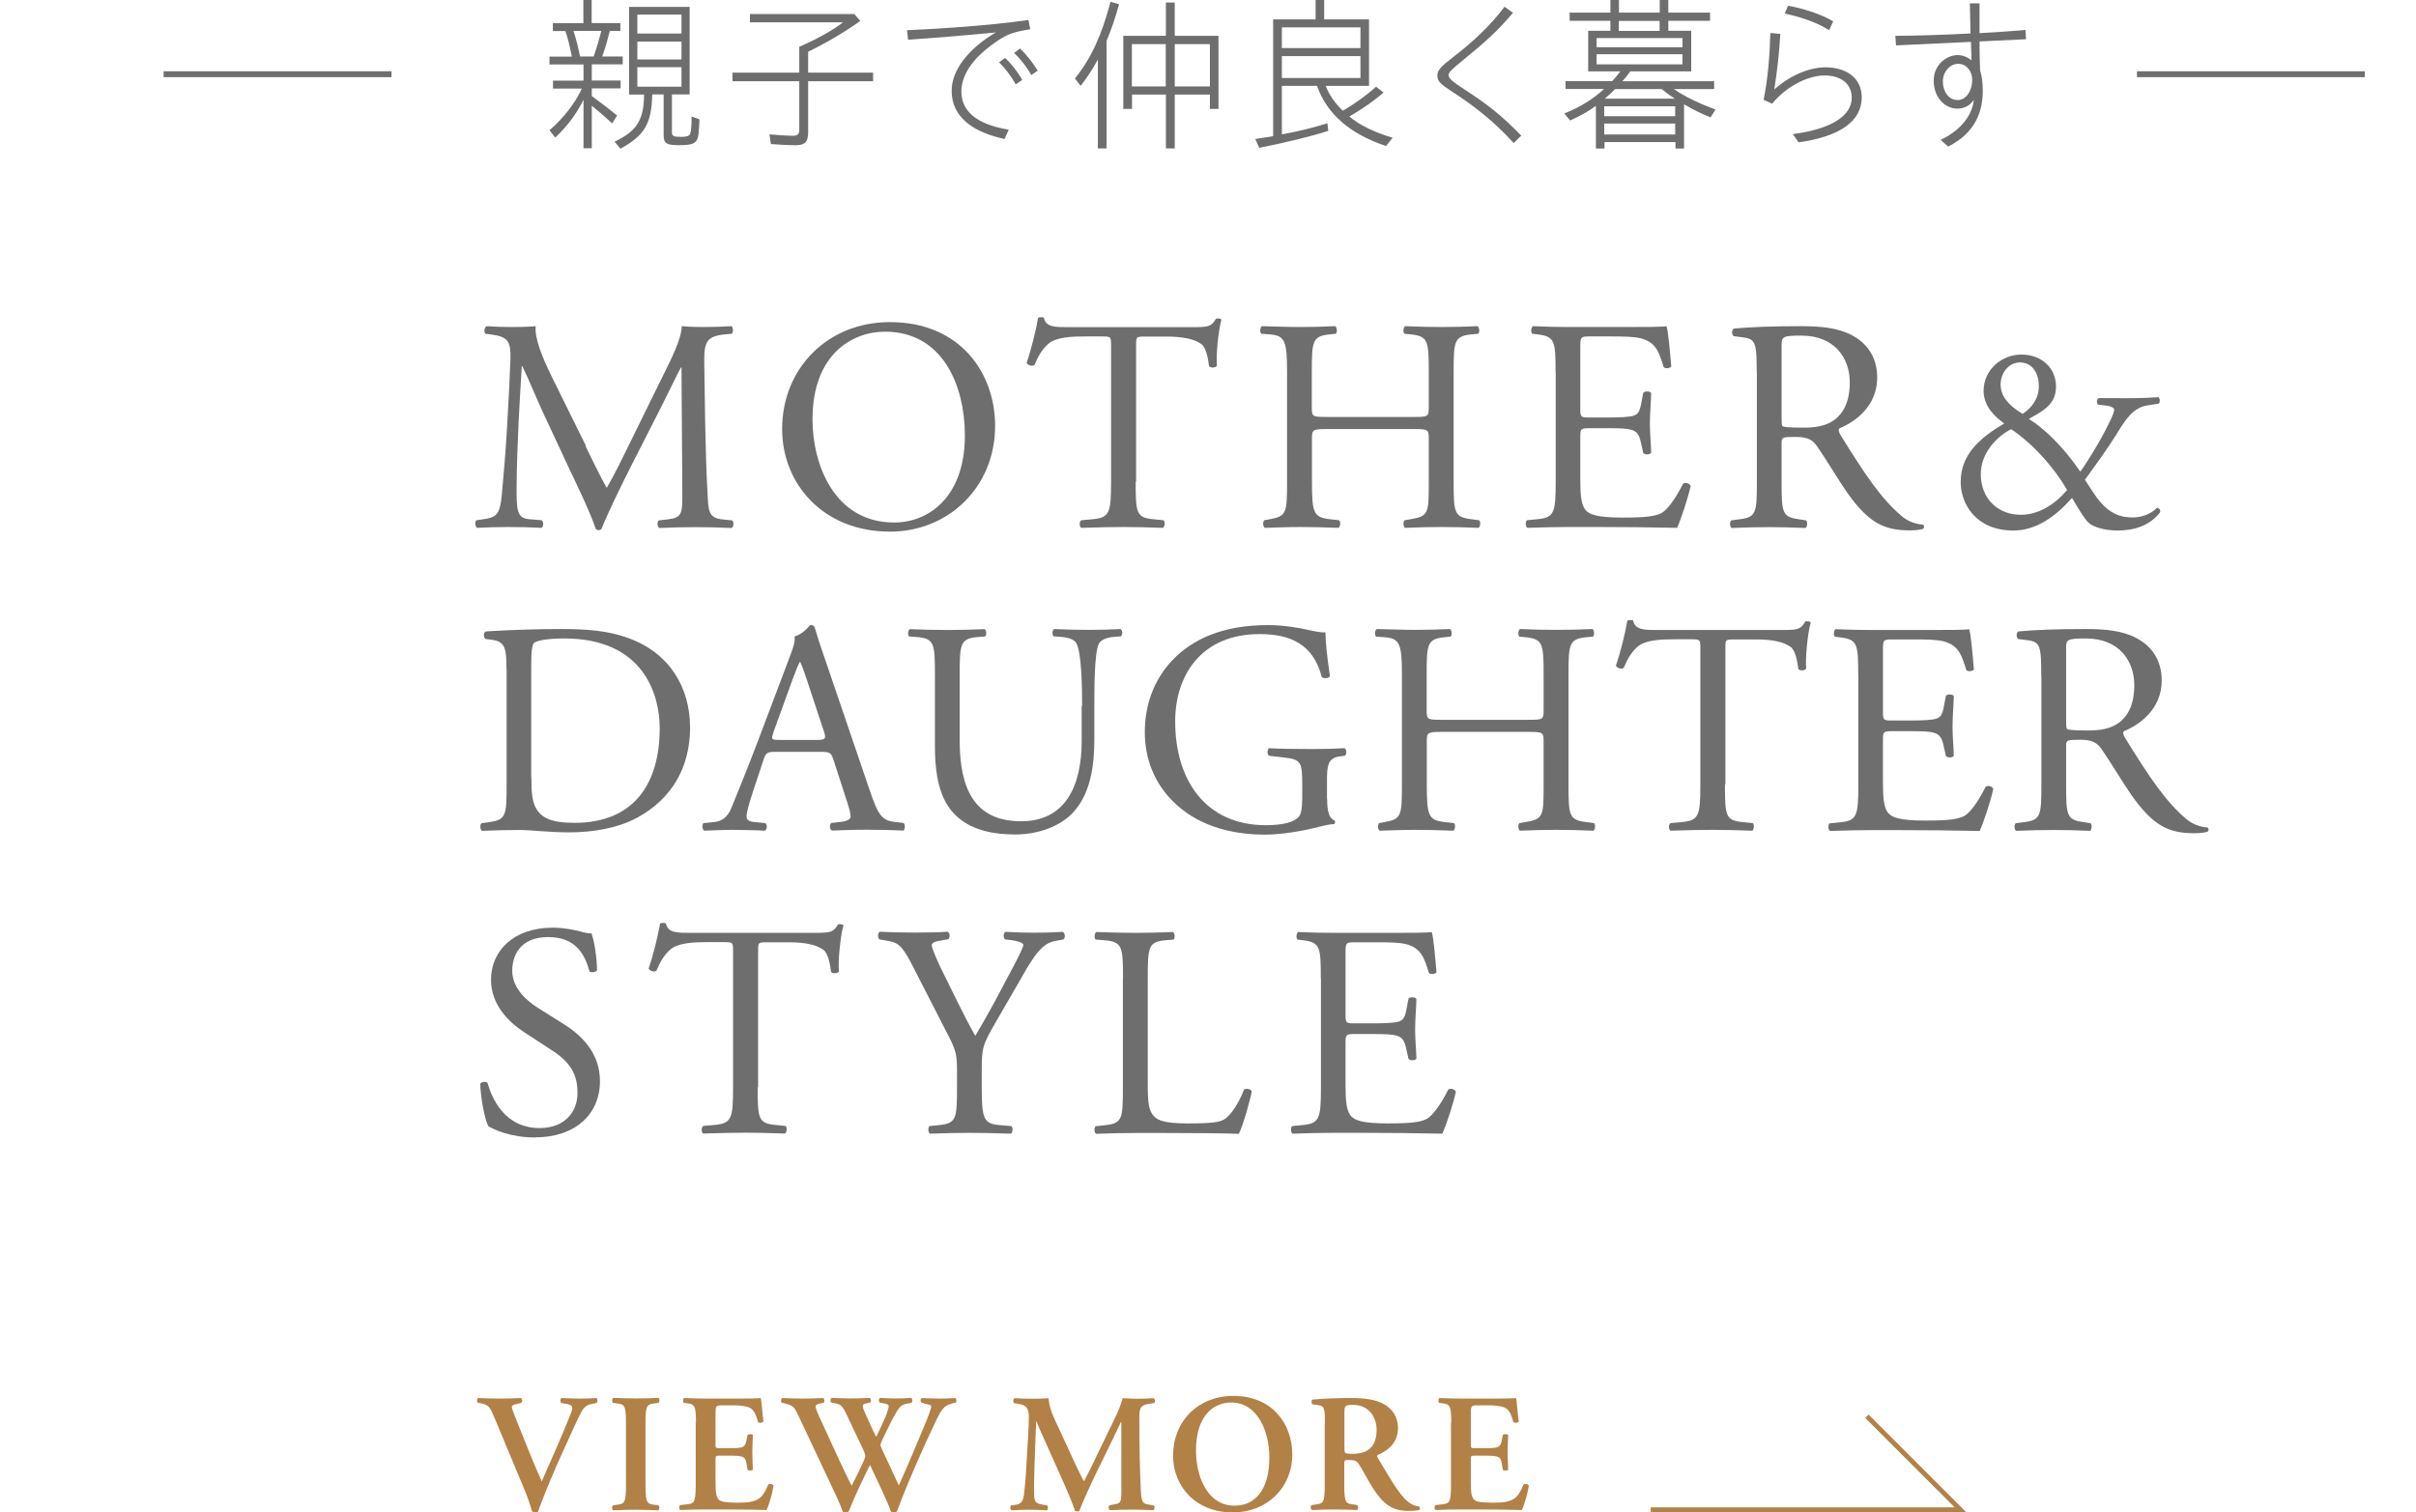<?xml version="1.0" encoding="UTF-8"?>
<svg id="_レイヤー_4" data-name="レイヤー 4" xmlns="http://www.w3.org/2000/svg" viewBox="0 0 171.87 107.62">
  <defs>
    <style>
      .cls-1 {
        fill: #6e6e6e;
      }

      .cls-1, .cls-2 {
        stroke-width: 0px;
      }

      .cls-3 {
        stroke: #b28146;
        stroke-width: .34px;
      }

      .cls-3, .cls-4 {
        fill: none;
        stroke-miterlimit: 10;
      }

      .cls-4 {
        stroke: #6e6e6e;
        stroke-width: .42px;
      }

      .cls-2 {
        fill: #b28146;
      }
    </style>
  </defs>
  <g>
    <g>
      <path class="cls-1" d="M41.65,31.74c.5,1.01.97,2,1.49,2.95h.04c.58-1.01,1.12-2.13,1.66-3.23l2.02-4.11c.97-1.96,1.59-3.15,1.64-4.14.73.06,1.19.06,1.62.06.54,0,1.25-.02,1.92-.06.13.09.13.45.02.54l-.45.04c-1.36.13-1.53.54-1.51,2.05.04,2.28.06,6.27.24,9.37.06,1.08.04,1.66,1.06,1.75l.69.07c.13.13.11.45-.04.54-.88-.04-1.77-.06-2.54-.06s-1.72.02-2.61.06c-.15-.11-.17-.41-.04-.54l.62-.07c1.06-.11,1.06-.45,1.06-1.83l-.06-8.98h-.04c-.15.24-.97,1.96-1.4,2.8l-1.92,3.77c-.97,1.9-1.94,3.92-2.33,4.91-.04.07-.13.09-.22.09-.04,0-.15-.02-.19-.09-.37-1.14-1.4-3.25-1.9-4.31l-1.94-4.16c-.45-.99-.9-2.11-1.38-3.1h-.04c-.09,1.34-.15,2.58-.22,3.83-.06,1.31-.15,3.23-.15,5.06,0,1.59.13,1.94.97,2l.82.07c.15.13.13.47-.02.54-.73-.04-1.57-.06-2.39-.06-.69,0-1.46.02-2.2.06-.13-.11-.17-.43-.04-.54l.47-.07c.91-.13,1.21-.26,1.34-1.77.13-1.42.24-2.61.37-4.74.11-1.79.19-3.62.24-4.8.04-1.36-.13-1.68-1.44-1.85l-.34-.04c-.11-.13-.09-.45.09-.54.65.04,1.16.06,1.7.06.5,0,1.08,0,1.79-.06-.09.84.45,2.18,1.12,3.55l2.46,4.98Z"/>
      <path class="cls-1" d="M55.64,30.53c0-4.31,3.23-7.61,7.67-7.61,4.98,0,7.48,3.6,7.48,7.39,0,4.35-3.32,7.52-7.48,7.52-4.78,0-7.67-3.43-7.67-7.3ZM68.64,30.99c0-3.55-1.57-7.39-5.69-7.39-2.24,0-5.15,1.53-5.15,6.25,0,3.19,1.55,7.33,5.8,7.33,2.58,0,5.04-1.94,5.04-6.18Z"/>
      <path class="cls-1" d="M80.79,34.26c0,2.26.04,2.58,1.29,2.69l.69.07c.13.09.09.47-.04.54-1.23-.04-1.96-.06-2.82-.06s-1.62.02-2.99.06c-.13-.06-.17-.43,0-.54l.78-.07c1.23-.11,1.34-.43,1.34-2.69v-9.63c0-.67,0-.69-.65-.69h-1.18c-.93,0-2.11.04-2.65.54-.52.47-.73.95-.97,1.49-.17.13-.47.02-.56-.15.34-.97.67-2.35.82-3.21.06-.04.34-.06.41,0,.13.69.84.67,1.83.67h8.73c1.16,0,1.36-.04,1.68-.6.11-.04.34-.02.39.06-.24.88-.39,2.63-.32,3.28-.09.17-.45.17-.56.04-.06-.54-.22-1.34-.54-1.57-.5-.37-1.31-.54-2.5-.54h-1.53c-.65,0-.62.02-.62.73v9.59Z"/>
      <path class="cls-1" d="M94.41,30.53c-1.03,0-1.08.04-1.08.69v3.04c0,2.26.11,2.56,1.31,2.69l.62.07c.13.09.09.47-.04.54-1.16-.04-1.9-.06-2.74-.06-.93,0-1.66.04-2.5.06-.13-.06-.17-.41-.04-.54l.37-.07c1.21-.21,1.25-.43,1.25-2.69v-7.76c0-2.26-.15-2.63-1.27-2.71l-.56-.04c-.13-.09-.09-.47.04-.54,1.06.02,1.79.06,2.71.06.84,0,1.57-.02,2.5-.06.13.06.17.45.04.54l-.41.04c-1.25.13-1.29.45-1.29,2.71v2.48c0,.67.04.69,1.08.69h6.16c1.03,0,1.08-.02,1.08-.69v-2.48c0-2.26-.04-2.58-1.31-2.71l-.41-.04c-.13-.09-.09-.47.04-.54.99.04,1.72.06,2.61.06s1.57-.02,2.54-.06c.13.06.17.45.04.54l-.45.04c-1.25.13-1.29.45-1.29,2.71v7.76c0,2.26.04,2.54,1.29,2.69l.52.07c.13.09.09.47-.04.54-1.03-.04-1.77-.06-2.61-.06-.88,0-1.66.02-2.61.06-.13-.06-.17-.41-.04-.54l.41-.07c1.31-.21,1.31-.43,1.31-2.69v-3.04c0-.65-.04-.69-1.08-.69h-6.16Z"/>
      <path class="cls-1" d="M110.66,26.5c0-2.24-.04-2.56-1.31-2.71l-.34-.04c-.13-.09-.09-.47.04-.54.93.04,1.66.06,2.54.06h4.05c1.38,0,2.65,0,2.91-.06.13.37.26,1.92.34,2.87-.09.13-.43.17-.54.04-.32-1.01-.52-1.77-1.64-2.05-.45-.11-1.14-.13-2.09-.13h-1.55c-.65,0-.65.04-.65.86v4.31c0,.6.06.6.71.6h1.25c.9,0,1.57-.04,1.83-.13s.41-.22.52-.75l.17-.88c.11-.13.47-.13.56.02,0,.52-.09,1.36-.09,2.18,0,.78.09,1.59.09,2.07-.09.15-.45.15-.56.02l-.19-.84c-.09-.39-.24-.71-.67-.82-.3-.09-.82-.11-1.66-.11h-1.25c-.65,0-.71.02-.71.58v3.04c0,1.14.06,1.88.41,2.24.26.26.71.5,2.61.5,1.66,0,2.28-.09,2.76-.32.39-.22.97-.97,1.53-2.09.15-.11.45-.04.54.15-.15.75-.69,2.41-.97,2.99-1.94-.04-3.86-.06-5.77-.06h-1.94c-.93,0-1.66.02-2.93.06-.13-.06-.17-.41-.04-.54l.71-.07c1.23-.11,1.34-.43,1.34-2.69v-7.76Z"/>
      <path class="cls-1" d="M124.97,26.53c0-2.05-.06-2.41-.95-2.52l-.69-.09c-.15-.11-.15-.45.02-.54,1.21-.11,2.69-.17,4.8-.17,1.34,0,2.61.11,3.6.65,1.03.54,1.79,1.51,1.79,3.02,0,2.05-1.62,3.17-2.69,3.6-.11.13,0,.34.11.52,1.72,2.78,2.87,4.5,4.33,5.73.37.32.91.56,1.49.6.11.04.13.21.02.3-.19.07-.54.11-.95.11-1.83,0-2.93-.54-4.46-2.71-.56-.8-1.44-2.28-2.11-3.25-.32-.47-.67-.69-1.53-.69-.97,0-1.01.02-1.01.47v2.71c0,2.26.04,2.52,1.29,2.69l.45.07c.13.11.09.47-.04.54-.97-.04-1.7-.06-2.56-.06-.91,0-1.68.02-2.69.06-.13-.06-.17-.39-.04-.54l.54-.07c1.25-.15,1.29-.43,1.29-2.69v-7.74ZM126.74,29.61c0,.39,0,.62.06.71.07.06.39.11,1.49.11.78,0,1.59-.09,2.22-.56.58-.45,1.08-1.21,1.08-2.67,0-1.7-1.06-3.32-3.45-3.32-1.34,0-1.4.09-1.4.69v5.04Z"/>
      <path class="cls-1" d="M36.03,47.62c0-1.51-.11-1.96-1.01-2.09l-.47-.06c-.17-.11-.19-.45.02-.54,1.83-.11,3.58-.17,5.41-.17s3.34.13,4.74.65c2.91,1.06,4.37,3.51,4.37,6.36s-1.31,5.08-3.77,6.42c-1.4.75-3.17,1.04-4.83,1.04-1.38,0-2.76-.17-3.51-.17-.91,0-1.68.02-2.69.06-.13-.06-.17-.41-.04-.54l.5-.07c1.25-.17,1.29-.43,1.29-2.69v-8.19ZM37.8,55.32c0,1.14.06,1.83.43,2.35.47.67,1.29.88,2.65.88,4.18,0,6.05-2.74,6.05-6.74,0-2.37-1.14-6.38-6.79-6.38-1.27,0-1.96.17-2.13.3-.17.13-.22.67-.22,1.64v7.95Z"/>
      <path class="cls-1" d="M59.28,54.04c-.15-.47-.24-.54-.88-.54h-3.25c-.54,0-.67.06-.82.52l-.75,2.26c-.32.97-.47,1.55-.47,1.79,0,.26.11.39.62.43l.71.07c.15.11.15.45-.04.54-.56-.04-1.23-.04-2.24-.06-.71,0-1.49.04-2.07.06-.13-.09-.17-.43-.04-.54l.71-.07c.52-.04.99-.28,1.29-1.06.39-.99.99-2.39,1.9-4.8l2.2-5.82c.3-.78.43-1.19.37-1.53.52-.15.88-.54,1.12-.82.13,0,.28.04.32.19.28.95.62,1.94.95,2.89l2.95,8.66c.62,1.85.9,2.18,1.83,2.28l.58.07c.15.11.11.45,0,.54-.88-.04-1.64-.06-2.61-.06-1.03,0-1.85.04-2.48.06-.17-.09-.19-.43-.04-.54l.62-.07c.45-.04.75-.17.75-.39,0-.24-.11-.62-.28-1.14l-.95-2.93ZM55.02,52.13c-.17.5-.15.52.45.52h2.65c.62,0,.67-.09.47-.67l-1.16-3.51c-.17-.52-.37-1.1-.5-1.36h-.04c-.07.11-.28.62-.52,1.27l-1.36,3.75Z"/>
      <path class="cls-1" d="M76.98,50.23c0-1.33-.04-3.81-.41-4.46-.15-.26-.54-.41-1.08-.45l-.54-.04c-.13-.15-.09-.43.04-.52.82.04,1.62.06,2.46.06.91,0,1.49-.02,2.26-.06.17.11.15.39.04.52l-.52.04c-.54.04-.95.24-1.08.52-.3.71-.3,3.19-.3,4.39v2.43c0,1.88-.3,3.86-1.51,5.15-.93,1.01-2.52,1.57-4.12,1.57-1.49,0-2.97-.28-4.03-1.18-1.14-.95-1.68-2.52-1.68-5.08v-5.08c0-2.24-.04-2.61-1.29-2.71l-.54-.04c-.13-.09-.09-.45.04-.52,1.08.04,1.81.06,2.67.06s1.59-.02,2.65-.06c.13.06.17.43.04.52l-.52.04c-1.25.11-1.29.47-1.29,2.71v4.65c0,3.47,1.08,5.75,4.37,5.75,3.12,0,4.31-2.46,4.31-5.73v-2.48Z"/>
      <path class="cls-1" d="M94.41,56.85c0,.86.13,1.38.52,1.53.06.06.06.19-.02.26-.26,0-.65.09-1.06.19-1.14.3-2.69.56-3.86.56-2.56,0-4.91-.71-6.57-2.39-1.29-1.29-1.98-3-1.98-4.89s.6-3.68,1.94-5.11c1.44-1.51,3.58-2.52,6.83-2.52,1.23,0,2.37.24,2.74.32.41.09,1.08.24,1.34.19,0,.71.13,1.83.32,3.12-.06.17-.45.19-.58.07-.6-2.33-2.22-3.06-4.42-3.06-4.18,0-6.01,2.97-6.01,6.21,0,4.14,2.13,7.39,6.46,7.39,1.34,0,2.13-.28,2.37-.65.11-.15.21-.54.21-1.23v-.86c0-1.81-.06-1.94-1.4-2.09l-.95-.11c-.17-.09-.15-.47,0-.54.62.04,1.81.06,3.08.06.84,0,1.57-.02,2.28-.06.15.09.17.41.02.54l-.34.04c-.9.11-.93.71-.93,1.81v1.21Z"/>
      <path class="cls-1" d="M102.58,52.08c-1.03,0-1.08.04-1.08.69v3.04c0,2.26.11,2.56,1.31,2.69l.62.07c.13.09.09.47-.04.54-1.16-.04-1.9-.06-2.74-.06-.93,0-1.66.04-2.5.06-.13-.06-.17-.41-.04-.54l.37-.07c1.21-.21,1.25-.43,1.25-2.69v-7.76c0-2.26-.15-2.63-1.27-2.71l-.56-.04c-.13-.09-.09-.47.04-.54,1.06.02,1.79.06,2.71.06.84,0,1.57-.02,2.5-.06.13.06.17.45.04.54l-.41.04c-1.25.13-1.29.45-1.29,2.71v2.48c0,.67.04.69,1.08.69h6.16c1.03,0,1.08-.02,1.08-.69v-2.48c0-2.26-.04-2.58-1.31-2.71l-.41-.04c-.13-.09-.09-.47.04-.54.99.04,1.72.06,2.61.06s1.57-.02,2.54-.06c.13.06.17.45.04.54l-.45.04c-1.25.13-1.29.45-1.29,2.71v7.76c0,2.26.04,2.54,1.29,2.69l.52.07c.13.09.09.47-.04.54-1.03-.04-1.77-.06-2.61-.06-.88,0-1.66.02-2.61.06-.13-.06-.17-.41-.04-.54l.41-.07c1.31-.21,1.31-.43,1.31-2.69v-3.04c0-.65-.04-.69-1.08-.69h-6.16Z"/>
      <path class="cls-1" d="M122.71,55.81c0,2.26.04,2.58,1.29,2.69l.69.07c.13.09.09.47-.04.54-1.23-.04-1.96-.06-2.82-.06s-1.62.02-2.99.06c-.13-.06-.17-.43,0-.54l.78-.07c1.23-.11,1.34-.43,1.34-2.69v-9.63c0-.67,0-.69-.65-.69h-1.18c-.93,0-2.11.04-2.65.54-.52.47-.73.95-.97,1.49-.17.13-.47.02-.56-.15.34-.97.67-2.35.82-3.21.06-.04.34-.06.41,0,.13.69.84.67,1.83.67h8.73c1.16,0,1.36-.04,1.68-.6.11-.04.34-.02.39.06-.24.88-.39,2.63-.32,3.28-.09.17-.45.17-.56.04-.06-.54-.22-1.34-.54-1.57-.5-.37-1.31-.54-2.5-.54h-1.53c-.65,0-.62.02-.62.73v9.59Z"/>
      <path class="cls-1" d="M132.19,48.06c0-2.24-.04-2.56-1.31-2.71l-.34-.04c-.13-.09-.09-.47.04-.54.93.04,1.66.06,2.54.06h4.05c1.38,0,2.65,0,2.91-.06.13.37.26,1.92.34,2.87-.09.13-.43.17-.54.04-.32-1.01-.52-1.77-1.64-2.05-.45-.11-1.14-.13-2.09-.13h-1.55c-.65,0-.65.04-.65.86v4.31c0,.6.06.6.71.6h1.25c.9,0,1.57-.04,1.83-.13s.41-.22.52-.75l.17-.88c.11-.13.47-.13.56.02,0,.52-.09,1.36-.09,2.18,0,.78.09,1.59.09,2.07-.09.15-.45.15-.56.02l-.19-.84c-.09-.39-.24-.71-.67-.82-.3-.09-.82-.11-1.66-.11h-1.25c-.65,0-.71.02-.71.58v3.04c0,1.14.06,1.88.41,2.24.26.26.71.5,2.61.5,1.66,0,2.28-.09,2.76-.32.39-.21.97-.97,1.53-2.09.15-.11.45-.04.54.15-.15.75-.69,2.41-.97,3-1.94-.04-3.86-.06-5.77-.06h-1.94c-.93,0-1.66.02-2.93.06-.13-.06-.17-.41-.04-.54l.71-.07c1.23-.11,1.34-.43,1.34-2.69v-7.76Z"/>
      <path class="cls-1" d="M145.21,48.08c0-2.05-.06-2.41-.95-2.52l-.69-.09c-.15-.11-.15-.45.02-.54,1.21-.11,2.69-.17,4.8-.17,1.34,0,2.61.11,3.6.65,1.03.54,1.79,1.51,1.79,3.02,0,2.05-1.62,3.17-2.69,3.6-.11.13,0,.34.11.52,1.72,2.78,2.87,4.5,4.33,5.73.37.32.91.56,1.49.6.11.04.13.22.02.3-.19.07-.54.11-.95.11-1.83,0-2.93-.54-4.46-2.71-.56-.8-1.44-2.28-2.11-3.25-.32-.47-.67-.69-1.53-.69-.97,0-1.01.02-1.01.47v2.71c0,2.26.04,2.52,1.29,2.69l.45.07c.13.11.09.47-.04.54-.97-.04-1.7-.06-2.56-.06-.91,0-1.68.02-2.69.06-.13-.06-.17-.39-.04-.54l.54-.07c1.25-.15,1.29-.43,1.29-2.69v-7.74ZM146.98,51.16c0,.39,0,.62.06.71.07.06.39.11,1.49.11.78,0,1.59-.09,2.22-.56.58-.45,1.08-1.21,1.08-2.67,0-1.7-1.06-3.32-3.45-3.32-1.34,0-1.4.09-1.4.69v5.04Z"/>
      <path class="cls-1" d="M38.1,80.94c-1.81,0-2.95-.56-3.36-.8-.26-.47-.54-2-.58-3.02.11-.15.43-.19.52-.06.32,1.1,1.21,3.21,3.71,3.21,1.81,0,2.69-1.18,2.69-2.48,0-.95-.19-2-1.77-3.02l-2.05-1.34c-1.08-.71-2.33-1.94-2.33-3.71,0-2.05,1.59-3.71,4.4-3.71.67,0,1.44.13,2,.28.28.09.58.13.75.13.19.52.39,1.72.39,2.63-.09.13-.43.19-.54.06-.28-1.03-.86-2.43-2.93-2.43s-2.56,1.4-2.56,2.39c0,1.25,1.03,2.15,1.83,2.65l1.72,1.08c1.36.84,2.69,2.09,2.69,4.14,0,2.37-1.79,3.99-4.59,3.99Z"/>
      <path class="cls-1" d="M53.9,77.36c0,2.26.04,2.58,1.29,2.69l.69.07c.13.09.09.47-.04.54-1.23-.04-1.96-.06-2.82-.06s-1.62.02-2.99.06c-.13-.06-.17-.43,0-.54l.78-.07c1.23-.11,1.34-.43,1.34-2.69v-9.63c0-.67,0-.69-.65-.69h-1.18c-.93,0-2.11.04-2.65.54-.52.47-.73.95-.97,1.49-.17.13-.47.02-.56-.15.34-.97.67-2.35.82-3.21.06-.04.34-.06.41,0,.13.69.84.67,1.83.67h8.73c1.16,0,1.36-.04,1.68-.6.11-.04.35-.02.39.06-.24.88-.39,2.63-.32,3.28-.09.17-.45.17-.56.04-.06-.54-.22-1.34-.54-1.57-.5-.37-1.31-.54-2.5-.54h-1.53c-.65,0-.62.02-.62.73v9.59Z"/>
      <path class="cls-1" d="M69.84,77.32c0,2.31.13,2.65,1.29,2.74l.82.07c.13.13.09.47-.04.54-1.34-.04-2.07-.06-2.93-.06-.91,0-1.68.02-2.82.06-.13-.06-.17-.41-.04-.54l.67-.07c1.25-.13,1.29-.43,1.29-2.74v-1.1c0-1.18-.06-1.46-.69-2.67l-2.54-4.96c-.73-1.42-1.06-1.53-1.7-1.64l-.6-.11c-.13-.15-.11-.45.04-.54.69.04,1.46.06,2.5.06s1.77-.02,2.31-.06c.19.06.19.41.06.54l-.28.04c-.75.11-.9.22-.9.39,0,.22.56,1.44.67,1.66.8,1.59,1.59,3.3,2.43,4.78.67-1.14,1.38-2.39,2.02-3.64.6-1.12,1.4-2.59,1.4-2.84,0-.13-.39-.28-.91-.34l-.39-.04c-.15-.15-.13-.45.04-.54.78.04,1.4.06,2.07.06s1.27-.02,2-.06c.17.11.19.41.04.54l-.6.11c-1.12.19-1.77,1.55-2.84,3.4l-1.36,2.35c-.95,1.64-1.01,1.83-1.01,3.49v1.12Z"/>
      <path class="cls-1" d="M79.89,69.61c0-2.26-.04-2.61-1.4-2.71l-.54-.04c-.13-.09-.09-.47.04-.54,1.21.04,1.94.06,2.8.06s1.57-.02,2.65-.06c.13.06.17.45.04.54l-.52.04c-1.27.11-1.31.45-1.31,2.71v7.5c0,1.36.06,1.92.45,2.33.24.24.65.5,2.35.5,1.83,0,2.28-.09,2.63-.28.43-.26.99-1.03,1.42-2.13.13-.11.54-.02.54.13,0,.24-.6,2.43-.91,3.02-1.1-.04-3.15-.06-5.37-.06h-1.98c-.91,0-1.59.02-2.8.06-.13-.06-.17-.41-.04-.54l.65-.07c1.25-.13,1.29-.43,1.29-2.69v-7.76Z"/>
      <path class="cls-1" d="M93.96,69.61c0-2.24-.04-2.56-1.31-2.71l-.34-.04c-.13-.09-.09-.47.04-.54.93.04,1.66.06,2.54.06h4.05c1.38,0,2.65,0,2.91-.06.13.37.26,1.92.34,2.87-.09.13-.43.17-.54.04-.32-1.01-.52-1.77-1.64-2.05-.45-.11-1.14-.13-2.09-.13h-1.55c-.65,0-.65.04-.65.86v4.31c0,.6.06.6.71.6h1.25c.9,0,1.57-.04,1.83-.13s.41-.22.52-.75l.17-.88c.11-.13.47-.13.56.02,0,.52-.09,1.36-.09,2.18,0,.78.09,1.59.09,2.07-.09.15-.45.15-.56.02l-.19-.84c-.09-.39-.24-.71-.67-.82-.3-.09-.82-.11-1.66-.11h-1.25c-.65,0-.71.02-.71.58v3.04c0,1.14.06,1.88.41,2.24.26.26.71.5,2.61.5,1.66,0,2.28-.09,2.76-.32.39-.22.97-.97,1.53-2.09.15-.11.45-.04.54.15-.15.75-.69,2.41-.97,2.99-1.94-.04-3.86-.06-5.77-.06h-1.94c-.93,0-1.66.02-2.93.06-.13-.06-.17-.41-.04-.54l.71-.07c1.23-.11,1.34-.43,1.34-2.69v-7.76Z"/>
    </g>
    <path class="cls-1" d="M150.84,28.34c1.44,0,2.18-.04,2.7-.08.13.1.13.34.04.46l-.84.13c-1.05.17-1.61,1.13-2.2,2.09-.63,1.01-1.42,2.09-2.22,3.2.33.52.44.67.63.96,1.01,1.55,1.99,1.72,2.78,1.72.59,0,1.28-.23,1.72-.69.15.02.27.17.21.34-.77.96-1.86,1.28-3.04,1.28-.86,0-1.69-.23-2.05-.56-.29-.25-.96-1.4-1.17-1.76-1.09,1.23-2.47,2.32-4.17,2.32-2.7,0-3.75-1.93-3.75-3.45,0-1.99,1.4-3.16,3.1-4.17-.69-.48-1.47-1.23-1.47-2.32,0-1.51,1.3-2.58,2.68-2.58,1.46,0,2.47.96,2.47,2.28s-1,1.76-1.93,2.3c1.05.65,2.37,1.88,3.66,3.75.44-.59,1.46-2.24,1.99-3.35.33-.65.42-.94.42-1.05,0-.13-.19-.25-.5-.29l-.65-.08c-.11-.11-.11-.36.04-.46h1.57ZM140.91,33.74c0,1.7,1.17,2.89,2.85,2.89,1.28,0,2.43-.75,3.29-1.76-.92-1.61-2.45-3.31-3.98-4.33-.96.48-2.16,1.65-2.16,3.2ZM142.32,27.36c0,.8.54,1.49,1.57,2.09.65-.44,1.15-1.07,1.15-1.99,0-.84-.42-1.67-1.34-1.67-.84,0-1.38.79-1.38,1.57Z"/>
  </g>
  <g>
    <g>
      <path class="cls-1" d="M39.51,9.8l-.42-.53c1.01-.88,1.82-1.92,2.3-2.97h-2.05v-.56h2.17v-1.15h-2.42v-.56h1.59c-.16-.81-.29-1.33-.46-1.82h-.89v-.56h2.17V0h.59v1.64h2.04v.56h-.75c-.22.86-.36,1.33-.54,1.82h1.46v.56h-2.2v1.15h2.05v.56h-2.05v.55l.1.07c.86.64,1.22.91,1.7,1.31l-.35.56c-.59-.54-1.19-1.05-1.45-1.26v3.03h-.59v-3.45c-.48.97-1.14,1.87-2,2.68ZM41.26,4.02h.97c.22-.61.38-1.16.55-1.82h-1.98c.23.74.33,1.16.46,1.82ZM44.14,10.58l-.42-.5c1.59-.75,2.08-1.54,2.1-3.35h-1.07V.49h4.31v6.23h-1.26v2.7c0,.26.13.32.66.32.37,0,.56-.06.63-.2.06-.13.11-.56.11-1.25l.56.2c-.05,1.05-.07,1.28-.2,1.49-.16.26-.44.35-1.26.35-.89,0-1.09-.13-1.09-.72v-2.89h-.81c-.05,2.07-.53,2.91-2.26,3.86ZM48.48,1.04h-3.14v1.35h3.14v-1.35ZM48.48,2.96h-3.14v1.27h3.14v-1.27ZM48.48,4.78h-3.14v1.39h3.14v-1.39Z"/>
      <path class="cls-1" d="M56.51,10.33c-.51,0-1.16-.04-1.67-.08l-.1-.69c.47.05,1.27.1,1.65.1.36,0,.47-.11.47-.47v-3.41h-4.75v-.61h4.75v-1.84c1.17-.5,2.46-1.22,3.11-1.74h-6.62v-.59h7.42l.43.49c-1.17.83-2.43,1.57-3.71,2.19v1.49h4.62v.61h-4.62v3.63c0,.71-.23.93-.98.93Z"/>
      <path class="cls-1" d="M73.16,1.41l.13.67c-1.44.24-1.76.4-2.8,1.16-1.15.85-2.1,2.01-2.1,3.26,0,2,2.17,2.52,3.37,2.73l-.3.66c-1.89-.41-3.76-1.34-3.76-3.44,0-1.41,1.13-2.96,3.14-4.14-2.31.22-4.52.4-6.24.52l-.08-.68c2.3-.1,5.89-.33,8.65-.73ZM71.08,4.43l.42-.31c.44.41.91,1.01,1.22,1.57l-.46.31c-.34-.6-.78-1.17-1.19-1.57ZM72.14,3.77l.42-.32c.46.43.92,1.02,1.26,1.58l-.46.31c-.26-.5-.75-1.13-1.22-1.57Z"/>
      <path class="cls-1" d="M76.87,6.11l-.4-.53c1.14-1.4,1.9-3.07,2.53-5.45l.61.17c-.29,1.05-.56,1.81-.89,2.61v7.65h-.62v-6.32c-.38.69-.78,1.31-1.23,1.87ZM80.53,6.73v1.02h-.62V2.55h3.03V.18h.63v2.37h3.11v5.2h-.61v-1.02h-2.5v3.83h-.63v-3.83h-2.41ZM82.93,3.14h-2.41v3.01h2.41v-3.01ZM86.07,3.14h-2.5v3.01h2.5v-3.01Z"/>
      <path class="cls-1" d="M94.43,8.77l.06.54c-1.09.36-2.83.79-4.91,1.21l-.28-.63c.35-.05.85-.13,1.27-.2V1.38h3.02V0h.61v1.38h3.19v4.73h-3.08c.24.65.67,1.25,1.22,1.77.79-.46,1.63-1.05,2.36-1.71l.53.41c-.6.54-1.43,1.13-2.43,1.71.72.61,1.78,1.13,3.08,1.51l-.47.59c-2.58-.86-4.21-2.29-4.91-4.28h-2.5v3.45c1.13-.2,2.3-.49,3.25-.79ZM96.78,1.95h-5.59v1.47h5.59v-1.47ZM96.78,3.99h-5.59v1.56h5.59v-1.56Z"/>
      <path class="cls-1" d="M103.44,6.62c-.93-.62-1.19-.8-1.19-1.25,0-.38.29-.66,1.14-1.32,1.37-1.05,2.67-2.26,3.64-3.57l.6.43c-1.09,1.31-2.16,2.24-3.59,3.4-.71.58-.99.83-.99,1.02,0,.24.17.41,1.21,1.09,1.5.97,2.54,1.77,3.96,3.23l-.54.53c-1.31-1.44-2.59-2.48-4.24-3.57Z"/>
      <path class="cls-1" d="M111.68,8.56l-.4-.49c1.09-.42,2.04-1.01,2.83-1.74h-2.74v-.56h3.32c.13-.13.31-.35.58-.69h-2.29v-2.89h1.58v-.71h-2.9v-.58h2.9v-.91h.61v.91h2.9v-.91h.61v.91h2.97v.58h-2.97v.71h1.63v2.89h-4.35l-.02.04c-.26.36-.35.47-.53.66h6.53v.56h-2.86c.74.52,1.84,1.05,2.96,1.45l-.35.56c-.57-.22-1.27-.55-1.89-.93v3.15h-.61v-.46h-5.05v.46h-.61v-3.04c-.55.41-1.14.73-1.83,1.04ZM119.69,2.71h-6.11v.65h6.11v-.65ZM119.69,3.86h-6.11v.72h6.11v-.72ZM119.17,7.56h-5.05v.71h5.05v-.71ZM119.17,8.79h-5.05v.78h5.05v-.78ZM118.22,6.34h-3.33c-.23.24-.44.44-.73.68h4.98c-.25-.16-.56-.38-.92-.68ZM118.06,1.49h-2.9v.71h2.9v-.71Z"/>
      <path class="cls-1" d="M125.94,2.35l.71.06c-.08,1.38-.23,2.66-.43,3.96,1.22-1.1,2.61-1.58,3.64-1.58,1.46,0,2.58.74,2.58,2.14,0,1.69-1.53,2.78-4.49,3.2l-.41-.59c2.8-.36,4.19-1.33,4.19-2.59,0-.95-.73-1.58-1.92-1.58-1.31,0-2.84.89-3.74,2.01l-.61-.28c.3-1.46.44-3.15.48-4.77ZM126.96.97l.24-.56c.99.17,2.28.56,3.21,1.11l-.29.63c-.97-.62-2.18-.97-3.16-1.19Z"/>
      <path class="cls-1" d="M140.45,7.05c-.32.54-.84.68-1.2.68-.89,0-1.69-.78-1.69-2,0-1.15.95-1.81,1.7-1.81.38,0,.74.16.99.38l-.04-1.32-5.33.25-.05-.68c1.58-.01,3.51-.07,5.35-.17-.02-.8-.04-1.45-.05-2.14h.69v2.12c1.17-.07,2.31-.14,3.27-.23l.04.66-3.31.16c0,.5.01,1.41.04,2.05.13.43.19.87.19,1.45,0,1.51-.53,3-2.46,3.98l-.54-.48c1.35-.62,2.28-1.71,2.37-2.9ZM139.26,7.12c.63,0,1.04-.7,1.04-1.43,0-.62-.41-1.15-.99-1.15s-1.1.55-1.1,1.27c0,.67.4,1.31,1.05,1.31Z"/>
    </g>
    <line class="cls-4" x1="27.85" y1="5.28" x2="11.64" y2="5.28"/>
    <line class="cls-4" x1="168.23" y1="5.28" x2="152.02" y2="5.28"/>
  </g>
  <g>
    <g>
      <path class="cls-2" d="M39.53,104.45c-.49,1.09-1.04,2.49-1.25,3.1-.02.04-.12.06-.2.06s-.17-.02-.23-.06c-.14-.48-.33-1.07-.55-1.57l-2.1-5.04c-.33-.8-.44-.97-.92-1.07l-.29-.06c-.08-.08-.08-.3.04-.33.47.02.98.04,1.45.04.54,0,.95-.01,1.58-.04.11.07.12.26.01.35l-.3.07c-.26.06-.36.12-.36.22,0,.11.1.37.59,1.59l.86,2.13c.22.54.56,1.29.68,1.57.65-1.51,1.44-3.21,2.07-4.84.19-.48.11-.58-.25-.66l-.44-.08c-.08-.1-.07-.29.02-.35.49.02.95.04,1.33.04.43,0,.83-.01,1.16-.04.1.06.08.25.02.35l-.3.06c-.28.06-.54.14-.74.49-.33.58-.67,1.38-1.22,2.59l-.67,1.49Z"/>
      <path class="cls-2" d="M45.92,105.7c0,1.27.11,1.31.67,1.38l.26.04c.08.08.07.3-.02.35-.53-.02-1.07-.04-1.59-.04s-1.09.01-1.62.04c-.1-.05-.11-.26-.02-.35l.26-.04c.56-.07.67-.11.67-1.38v-4.46c0-1.27-.11-1.31-.67-1.38l-.26-.04c-.08-.08-.07-.3.02-.35.53.02,1.07.04,1.62.04s1.07-.01,1.59-.04c.1.05.11.26.02.35l-.26.04c-.56.07-.67.11-.67,1.38v4.46Z"/>
      <path class="cls-2" d="M49.51,101.24c0-1.27-.11-1.32-.67-1.39l-.19-.02c-.08-.08-.07-.3.02-.35.46.02,1.02.04,1.54.04h2.29c.77,0,1.46-.01,1.62-.04.05.2.12,1.15.19,1.67-.05.1-.29.12-.38.05-.19-.7-.37-.98-.75-1.09-.28-.07-.63-.11-.96-.11h-.8c-.52,0-.52.02-.52.71v2.02c0,.31.01.32.29.32h.58c1.04,0,1.22-.01,1.33-.53l.08-.41c.1-.08.32-.08.38.01-.01.32-.04.75-.04,1.2s.02.88.04,1.26c-.06.08-.29.08-.38.01l-.08-.48c-.08-.5-.29-.53-1.33-.53h-.58c-.28,0-.29.02-.29.32v1.52c0,.61.02,1.04.2,1.25.14.17.35.25,1.35.26,1.52.01,1.79-.32,2.2-1.29.11-.08.31-.05.38.07-.07.5-.33,1.41-.5,1.74-.53-.02-1.56-.04-2.96-.04h-1.37c-.53,0-1.26.01-1.8.04-.1-.05-.11-.26-.02-.35l.44-.05c.56-.06.67-.1.67-1.37v-4.46Z"/>
      <path class="cls-2" d="M67.72,99.88c-.55.12-.74.38-1.2,1.35-.9,1.9-1.67,3.67-2.34,5.34-.18.44-.28.77-.38.99-.04.02-.12.05-.2.05s-.17-.01-.22-.05c-.25-.74-1.01-2.29-1.49-3.32-.54,1.09-1.07,2.19-1.52,3.32-.04.02-.12.05-.2.05s-.17-.01-.22-.05c-.19-.54-.49-1.19-.84-1.92l-2.31-4.9c-.25-.54-.37-.73-.86-.85l-.33-.08c-.08-.07-.07-.28.04-.33.43.02.93.04,1.45.04.43,0,.89-.01,1.46-.04.1.06.11.26.04.33l-.3.07c-.16.04-.28.08-.28.19s.08.35.29.8l1.42,3.09c.42.91.74,1.56.86,1.75.25-.48.52-1.02.8-1.64.08-.18.17-.38.17-.46,0-.06-.06-.25-.13-.41l-1.26-2.66c-.23-.48-.37-.6-.69-.67l-.35-.07c-.08-.08-.07-.28.04-.33.49.02.89.04,1.29.04.48,0,.95-.01,1.42-.04.1.05.11.26.02.33l-.32.07c-.13.02-.2.08-.2.17,0,.07.02.2.11.39.26.6.56,1.27.84,1.81.2-.41.44-.91.63-1.35.18-.42.26-.72.26-.83,0-.08-.07-.14-.24-.18l-.41-.08c-.08-.1-.06-.29.04-.33.32.02.66.04,1.11.04.42,0,.71-.01,1.09-.04.12.06.12.28.02.35l-.3.06c-.44.08-.56.23-.95.93-.26.48-.56,1.13-.83,1.67-.06.13-.12.3-.12.33s.04.14.1.29l.52,1.11c.25.54.59,1.28.69,1.49.65-1.43,1.31-3.02,1.94-4.54.2-.49.37-.96.37-1.11,0-.08-.29-.12-.48-.18l-.2-.06c-.11-.08-.11-.28.01-.33.44.02.82.04,1.22.04s.78-.01,1.15-.04c.1.06.12.23.04.33l-.29.06Z"/>
      <path class="cls-2" d="M82.05,107.11c.12.05.11.3-.02.35-.51-.02-.98-.04-1.46-.04-.56,0-1.08.01-1.61.04-.1-.05-.14-.28-.02-.35l.32-.06c.48-.08.51-.17.51-.98v-4.9h-.02c-.32.66-.49,1.02-.72,1.5l-1.03,2.11c-.41.84-1.01,2.17-1.22,2.73-.05.05-.23.05-.31,0-.2-.65-.72-1.82-.99-2.42l-1.03-2.3c-.23-.5-.58-1.29-.72-1.65h-.02l-.08,2.06c-.02.73-.07,1.8-.07,2.78,0,.79.01.97.53,1.07l.4.07c.08.07.08.3-.01.35-.44-.02-.81-.04-1.26-.04-.38,0-.79.01-1.26.04-.11-.06-.11-.29-.04-.35l.2-.02c.58-.07.67-.25.75-.98.08-.75.14-1.53.2-2.78.05-.81.12-1.81.12-2.54,0-.56-.18-.8-.65-.89l-.41-.07c-.07-.08-.06-.31.05-.35.36.02.68.04,1.13.04.42,0,.84,0,1.28-.04.05.72.35,1.34.66,1.99l1.28,2.77c.1.2.42.89.58,1.16.19-.35.4-.77.67-1.33l1.11-2.3c.38-.79.77-1.5.97-2.29.32.02.67.04.93.04.5,0,.92-.01,1.26-.04.13.05.16.28.04.35l-.39.06c-.53.08-.65.28-.65.91,0,1.77.02,3.55.11,5.32.04.8.17.87.55.93l.35.06Z"/>
      <path class="cls-2" d="M91.93,103.5c0,2.36-1.8,4.12-4.22,4.12-2.71,0-4.26-1.9-4.26-4.04,0-2.44,1.77-4.25,4.29-4.25,2.77,0,4.19,1.99,4.19,4.17ZM85.08,103.23c0,1.65.71,3.91,2.75,3.91,1.37,0,2.47-1.02,2.47-3.43,0-1.81-.81-3.91-2.72-3.91-1.2,0-2.5.87-2.5,3.43Z"/>
      <path class="cls-2" d="M94.25,101.32c0-1.15-.01-1.29-.58-1.35l-.31-.04c-.08-.08-.08-.28.01-.34.75-.07,1.77-.11,2.75-.11s1.75.12,2.28.41c.61.32,1.05.89,1.05,1.75,0,1.1-.85,1.65-1.44,1.89-.07.04-.05.13,0,.2.96,1.62,1.56,2.64,2.12,3.1.34.29.68.36.83.37.06.05.06.18.02.24-.14.04-.37.07-.79.07-1.15,0-1.77-.47-2.5-1.58-.32-.5-.66-1.16-.95-1.63-.22-.36-.35-.41-.74-.41-.36,0-.37.01-.37.26v1.53c0,1.27.11,1.31.67,1.38l.26.04c.08.08.07.3-.02.35-.53-.02-1.07-.04-1.59-.04s-1.07.01-1.62.04c-.1-.05-.13-.26-.02-.35l.26-.04c.56-.07.67-.11.67-1.38v-4.38ZM95.64,103.04c0,.38,0,.41.58.41,1.17,0,1.71-.58,1.71-1.71,0-.95-.61-1.77-1.65-1.77-.62,0-.64.04-.64.59v2.49Z"/>
      <path class="cls-2" d="M103.24,101.24c0-1.27-.11-1.32-.67-1.39l-.19-.02c-.08-.08-.07-.3.02-.35.46.02,1.02.04,1.54.04h2.29c.77,0,1.46-.01,1.62-.04.05.2.12,1.15.19,1.67-.05.1-.29.12-.38.05-.19-.7-.37-.98-.75-1.09-.28-.07-.63-.11-.96-.11h-.8c-.52,0-.52.02-.52.71v2.02c0,.31.01.32.29.32h.58c1.04,0,1.22-.01,1.33-.53l.08-.41c.1-.08.32-.08.38.01-.01.32-.04.75-.04,1.2s.02.88.04,1.26c-.06.08-.29.08-.38.01l-.08-.48c-.08-.5-.29-.53-1.33-.53h-.58c-.28,0-.29.02-.29.32v1.52c0,.61.02,1.04.2,1.25.14.17.35.25,1.35.26,1.52.01,1.79-.32,2.2-1.29.11-.08.31-.05.38.07-.07.5-.33,1.41-.5,1.74-.53-.02-1.56-.04-2.96-.04h-1.37c-.53,0-1.26.01-1.8.04-.1-.05-.11-.26-.02-.35l.44-.05c.56-.06.67-.1.67-1.37v-4.46Z"/>
    </g>
    <polyline class="cls-3" points="117.43 107.43 139.46 107.43 132.81 100.78"/>
  </g>
</svg>